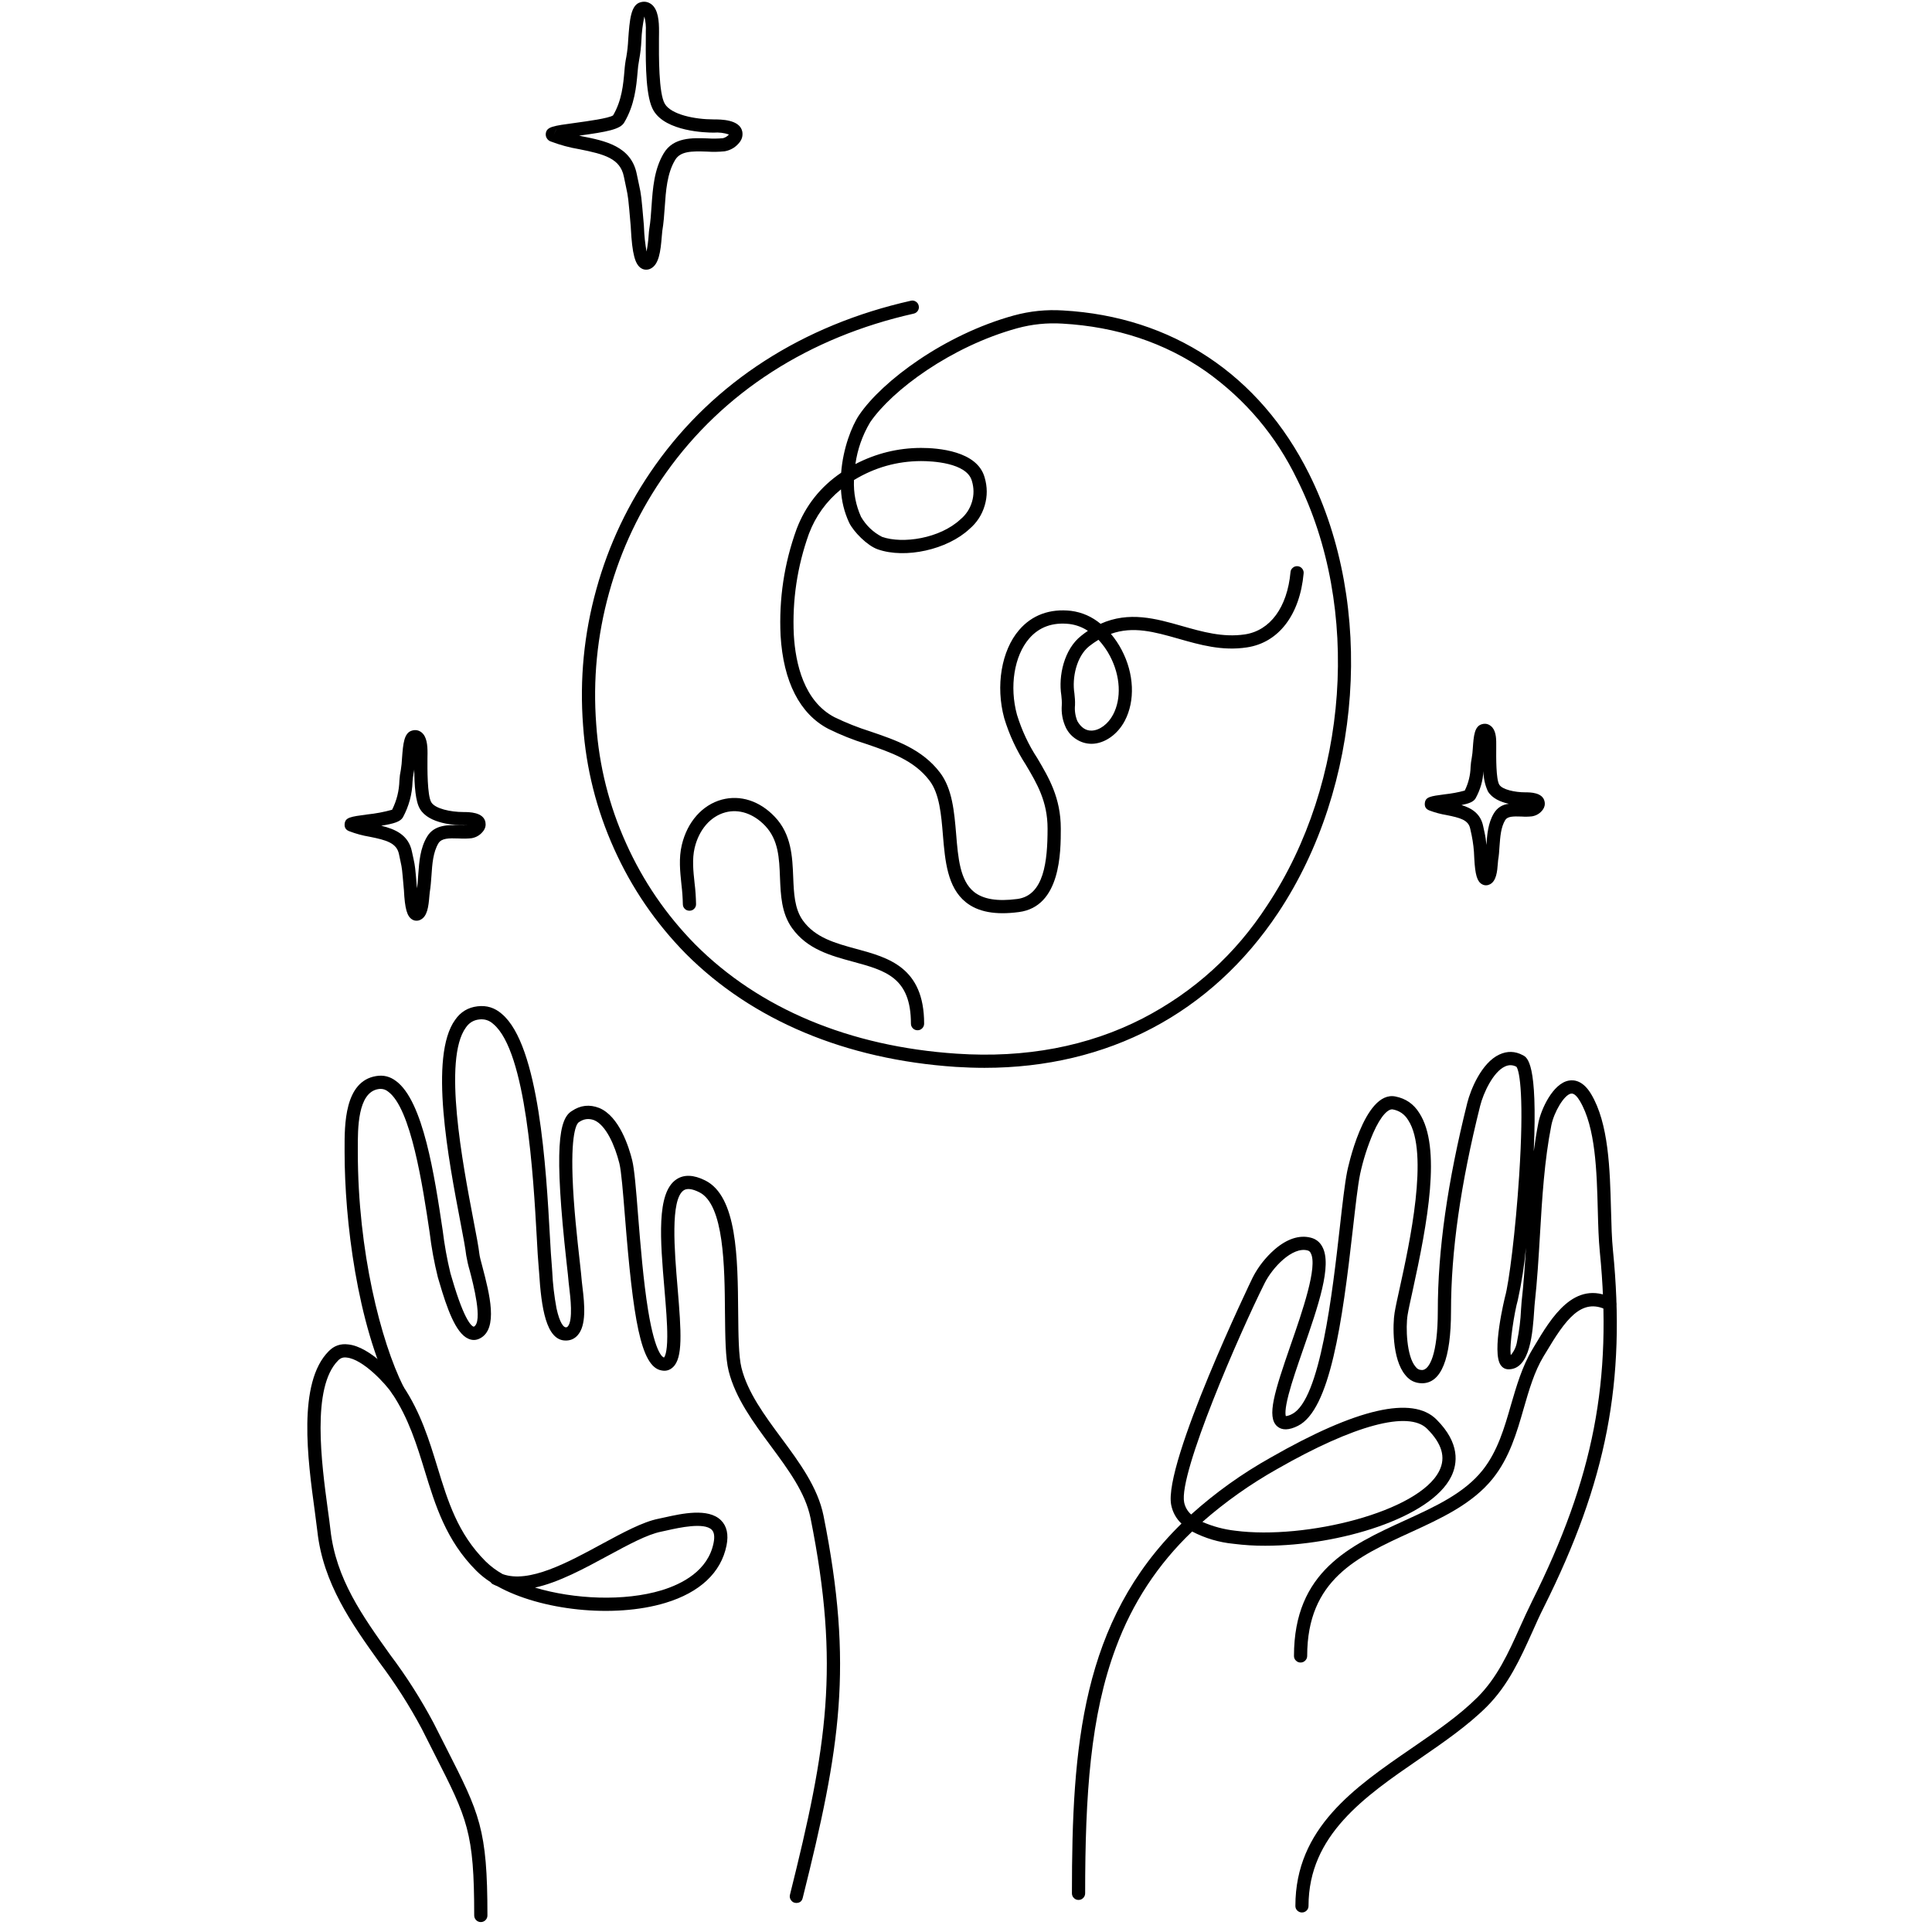 <svg version="1.0" preserveAspectRatio="xMidYMid meet" height="150" viewBox="0 0 112.5 112.5" zoomAndPan="magnify" width="150" xmlns:xlink="http://www.w3.org/1999/xlink" xmlns="http://www.w3.org/2000/svg"><defs><clipPath id="f1feef360e"><path clip-rule="nonzero" d="M 62 61 L 94.965 61 L 94.965 112 L 62 112 Z M 62 61"></path></clipPath><clipPath id="3798c5d5b4"><path clip-rule="nonzero" d="M 75 75 L 94.965 75 L 94.965 97 L 75 97 Z M 75 75"></path></clipPath><clipPath id="c2ef7e93dc"><path clip-rule="nonzero" d="M 17.309 78 L 43 78 L 43 112 L 17.309 112 Z M 17.309 78"></path></clipPath></defs><path fill-rule="nonzero" fill-opacity="1" d="M 57.328 62.18 C 56.777 62.18 56.215 62.16 55.648 62.125 C 49.238 61.695 43.801 59.414 39.93 55.531 C 38.176 53.746 36.785 51.711 35.758 49.426 C 34.73 47.141 34.129 44.75 33.953 42.254 C 33.746 39.559 34.004 36.91 34.727 34.305 C 35.449 31.699 36.59 29.297 38.156 27.09 C 41.598 22.238 46.746 18.926 53.039 17.512 C 53.141 17.488 53.238 17.504 53.328 17.562 C 53.418 17.617 53.473 17.699 53.496 17.801 C 53.52 17.906 53.504 18 53.449 18.09 C 53.391 18.18 53.312 18.238 53.207 18.262 C 47.102 19.633 42.113 22.84 38.781 27.535 C 37.27 29.668 36.164 31.992 35.469 34.508 C 34.77 37.027 34.52 39.59 34.719 42.191 C 34.887 44.602 35.465 46.906 36.457 49.105 C 37.445 51.305 38.785 53.266 40.477 54.988 C 44.211 58.738 49.477 60.941 55.703 61.355 C 59.711 61.625 63.355 60.934 66.539 59.301 C 69.535 57.746 71.949 55.555 73.785 52.727 C 78.543 45.574 79.262 35.379 75.535 27.926 C 74.305 25.375 72.535 23.277 70.23 21.633 C 67.84 19.961 65.023 19.023 61.859 18.844 C 60.969 18.789 60.094 18.879 59.234 19.113 C 55.371 20.176 51.938 22.727 50.668 24.59 C 50.219 25.344 49.934 26.156 49.809 27.023 C 51.008 26.402 52.281 26.086 53.629 26.082 C 54.602 26.082 56.91 26.25 57.336 27.805 C 57.496 28.348 57.5 28.891 57.34 29.434 C 57.18 29.977 56.883 30.434 56.453 30.801 C 55.164 32.008 52.715 32.551 51.113 31.988 C 50.5 31.777 49.695 30.957 49.441 30.426 C 49.16 29.812 49 29.168 48.969 28.496 C 48.117 29.191 47.496 30.051 47.105 31.078 C 46.422 32.984 46.129 34.945 46.223 36.961 C 46.32 38.637 46.812 40.832 48.59 41.762 C 49.266 42.09 49.965 42.367 50.684 42.594 C 52.164 43.098 53.691 43.617 54.73 44.98 C 55.453 45.922 55.566 47.266 55.676 48.566 C 55.789 49.961 55.902 51.277 56.715 51.934 C 57.25 52.363 58.074 52.5 59.234 52.348 C 60.789 52.145 61 50.164 61 48.25 C 61 46.668 60.387 45.633 59.738 44.539 C 59.191 43.695 58.77 42.789 58.477 41.824 C 57.965 39.945 58.312 37.879 59.344 36.684 C 60.09 35.812 61.137 35.43 62.371 35.57 C 63.016 35.656 63.586 35.91 64.086 36.324 C 65.746 35.578 67.309 36.02 68.828 36.453 C 70 36.785 71.207 37.133 72.488 36.941 C 73.961 36.719 74.957 35.367 75.145 33.32 C 75.152 33.215 75.199 33.125 75.281 33.059 C 75.363 32.988 75.457 32.961 75.562 32.969 C 75.668 32.98 75.758 33.027 75.824 33.109 C 75.891 33.191 75.922 33.285 75.91 33.391 C 75.688 35.812 74.449 37.426 72.602 37.699 C 71.156 37.918 69.867 37.547 68.617 37.191 C 67.23 36.797 65.984 36.445 64.688 36.91 C 64.93 37.199 65.141 37.512 65.316 37.848 C 66.043 39.23 66.109 40.812 65.492 41.98 C 65.07 42.777 64.316 43.301 63.574 43.312 C 63.254 43.312 62.957 43.227 62.688 43.055 C 62.414 42.887 62.207 42.656 62.066 42.371 C 61.871 41.953 61.793 41.516 61.828 41.055 C 61.836 40.867 61.824 40.68 61.801 40.492 C 61.621 39.359 61.961 37.801 62.961 37.02 C 63.09 36.914 63.219 36.82 63.348 36.734 C 63.023 36.52 62.668 36.387 62.281 36.336 C 61.301 36.223 60.508 36.508 59.926 37.184 C 59.055 38.195 58.77 39.98 59.219 41.621 C 59.496 42.52 59.887 43.363 60.402 44.148 C 61.074 45.285 61.77 46.457 61.77 48.25 C 61.77 49.609 61.77 52.793 59.332 53.109 C 57.953 53.293 56.941 53.102 56.234 52.531 C 55.164 51.668 55.031 50.125 54.906 48.629 C 54.809 47.441 54.707 46.211 54.121 45.449 C 53.223 44.27 51.867 43.809 50.438 43.32 C 49.68 43.086 48.945 42.793 48.234 42.441 C 46.574 41.574 45.613 39.695 45.453 37.008 C 45.352 34.879 45.66 32.809 46.387 30.805 C 46.906 29.441 47.773 28.348 48.98 27.527 C 49.09 26.102 49.598 24.797 50.035 24.156 C 51.379 22.184 54.992 19.484 59.031 18.371 C 59.973 18.113 60.93 18.016 61.902 18.078 C 68.25 18.438 73.336 21.812 76.223 27.582 C 80.066 35.27 79.328 45.785 74.426 53.152 C 70.527 59.012 64.5 62.18 57.328 62.18 Z M 63.965 37.254 C 63.781 37.367 63.602 37.488 63.434 37.621 C 62.676 38.219 62.418 39.484 62.562 40.371 C 62.59 40.598 62.605 40.824 62.598 41.055 C 62.566 41.375 62.613 41.688 62.734 41.988 C 62.949 42.363 63.223 42.551 63.562 42.543 C 64.023 42.535 64.523 42.164 64.812 41.617 C 65.312 40.676 65.246 39.367 64.637 38.207 C 64.457 37.859 64.23 37.543 63.965 37.254 Z M 49.727 27.953 C 49.695 28.699 49.832 29.414 50.137 30.094 C 50.434 30.602 50.84 30.992 51.363 31.262 C 52.559 31.68 54.727 31.363 55.93 30.238 C 56.254 29.969 56.477 29.629 56.598 29.223 C 56.719 28.816 56.715 28.414 56.594 28.008 C 56.301 26.934 54.25 26.848 53.629 26.848 C 52.227 26.855 50.926 27.223 49.727 27.953 Z M 49.727 27.953" fill="#000000"></path><path fill-rule="nonzero" fill-opacity="1" d="M 53.43 59.992 C 53.32 59.992 53.23 59.953 53.156 59.879 C 53.082 59.805 53.043 59.711 53.043 59.605 C 53.043 56.914 51.555 56.512 49.672 56 C 48.363 55.645 47.008 55.277 46.125 54.047 C 45.5 53.176 45.461 52.121 45.418 51.098 C 45.375 49.969 45.332 48.902 44.551 48.082 C 43.875 47.375 43.027 47.09 42.234 47.305 C 41.371 47.539 40.703 48.309 40.449 49.371 C 40.297 50.023 40.367 50.703 40.445 51.422 C 40.496 51.828 40.523 52.238 40.531 52.652 C 40.531 52.758 40.492 52.848 40.418 52.922 C 40.344 52.996 40.254 53.031 40.148 53.031 C 40.043 53.031 39.949 52.996 39.875 52.922 C 39.801 52.848 39.762 52.758 39.762 52.652 C 39.754 52.266 39.727 51.883 39.68 51.504 C 39.602 50.75 39.516 49.973 39.703 49.195 C 40.023 47.855 40.895 46.871 42.031 46.562 C 43.109 46.273 44.23 46.633 45.109 47.555 C 46.09 48.578 46.141 49.902 46.188 51.066 C 46.227 52.016 46.262 52.914 46.75 53.598 C 47.473 54.605 48.641 54.922 49.875 55.258 C 51.719 55.758 53.812 56.324 53.812 59.605 C 53.812 59.711 53.773 59.805 53.699 59.879 C 53.625 59.953 53.535 59.992 53.43 59.992 Z M 53.43 59.992" fill="#000000"></path><g clip-path="url(#f1feef360e)"><path fill-rule="nonzero" fill-opacity="1" d="M 75.812 111.363 C 75.707 111.363 75.617 111.324 75.539 111.25 C 75.465 111.176 75.43 111.086 75.43 110.98 C 75.43 106.449 78.879 104.078 82.215 101.789 C 83.629 100.816 84.965 99.898 86.031 98.836 C 87.191 97.676 87.832 96.25 88.512 94.738 C 88.734 94.246 88.965 93.738 89.211 93.242 C 92.797 86.07 93.902 80.359 93.156 72.883 C 93.086 72.176 93.062 71.348 93.039 70.473 C 92.98 68.203 92.91 65.633 91.988 64.098 C 91.863 63.891 91.676 63.648 91.484 63.68 C 91.07 63.75 90.484 64.777 90.336 65.52 C 89.93 67.562 89.797 69.766 89.672 71.898 C 89.594 73.219 89.512 74.582 89.367 75.895 C 89.355 75.984 89.348 76.129 89.336 76.293 C 89.25 77.582 89.109 79.734 87.848 79.734 C 87.656 79.734 87.508 79.656 87.395 79.504 C 86.832 78.758 87.633 75.535 87.641 75.5 C 87.867 74.711 88.25 71.691 88.461 68.449 C 88.75 63.984 88.5 62.379 88.301 62.117 C 88.078 62 87.855 61.996 87.629 62.105 C 86.953 62.414 86.379 63.633 86.188 64.398 C 85.047 68.965 84.492 72.871 84.492 76.34 C 84.492 79.129 83.922 80.547 82.805 80.547 C 82.406 80.543 82.082 80.387 81.836 80.074 C 81.047 79.145 81.098 77.086 81.207 76.441 C 81.262 76.105 81.367 75.621 81.504 75.008 C 82.066 72.449 83.238 67.125 82 65.227 C 81.793 64.887 81.496 64.676 81.105 64.602 C 80.867 64.555 80.438 64.891 79.957 65.984 C 79.629 66.754 79.375 67.547 79.199 68.367 C 79.062 69.039 78.934 70.195 78.781 71.531 C 78.16 77.055 77.445 82.094 75.578 83.027 C 75.055 83.289 74.648 83.297 74.371 83.055 C 73.746 82.504 74.211 81.051 75.156 78.316 C 75.828 76.387 76.746 73.742 76.324 72.969 C 76.285 72.883 76.219 72.828 76.125 72.809 C 75.25 72.59 74.098 73.801 73.637 74.723 C 72.211 77.57 68.617 85.805 68.953 87.484 C 69.012 87.762 69.148 87.996 69.359 88.188 C 70.781 86.91 72.328 85.805 73.996 84.871 C 79.004 82.004 82.254 81.262 83.645 82.656 C 85.027 84.035 84.875 85.227 84.504 85.98 C 83.316 88.387 77.977 90.008 73.68 90.008 C 73.062 90.012 72.445 89.973 71.828 89.895 C 70.977 89.812 70.176 89.574 69.418 89.18 C 67.422 91.086 65.945 93.336 64.984 95.922 C 63.492 99.895 63.188 104.523 63.188 110.246 C 63.188 110.355 63.148 110.445 63.074 110.52 C 63 110.594 62.91 110.633 62.801 110.633 C 62.695 110.633 62.605 110.594 62.531 110.52 C 62.457 110.445 62.418 110.355 62.418 110.246 C 62.418 101.684 62.973 94.422 68.797 88.719 C 68.484 88.422 68.285 88.059 68.199 87.637 C 67.719 85.234 72.895 74.484 72.949 74.379 C 73.27 73.758 73.695 73.219 74.219 72.758 C 74.93 72.141 75.656 71.902 76.312 72.066 C 76.621 72.141 76.852 72.32 77 72.602 C 77.582 73.672 76.758 76.051 75.883 78.57 C 75.547 79.543 75.227 80.461 75.035 81.203 C 74.801 82.098 74.848 82.383 74.875 82.461 C 75.004 82.445 75.125 82.402 75.234 82.34 C 76.883 81.516 77.594 75.211 78.02 71.445 C 78.172 70.09 78.305 68.922 78.445 68.215 C 78.453 68.168 79.414 63.48 81.254 63.848 C 81.855 63.965 82.32 64.285 82.645 64.809 C 83.949 66.809 83.125 71.207 82.254 75.176 C 82.121 75.777 82.016 76.254 81.965 76.566 C 81.848 77.27 81.902 78.969 82.422 79.578 C 82.516 79.711 82.645 79.777 82.805 79.777 C 83.227 79.777 83.723 78.879 83.723 76.34 C 83.723 72.805 84.285 68.84 85.441 64.215 C 85.633 63.453 86.266 61.887 87.305 61.406 C 87.766 61.191 88.223 61.203 88.668 61.441 C 88.938 61.578 89.543 61.879 89.309 67.047 C 89.383 66.48 89.473 65.922 89.582 65.367 C 89.738 64.598 90.418 63.086 91.355 62.922 C 91.695 62.863 92.195 62.949 92.648 63.703 C 93.676 65.414 93.746 68.09 93.809 70.453 C 93.832 71.312 93.852 72.125 93.922 72.805 C 94.684 80.445 93.555 86.27 89.898 93.586 C 89.656 94.066 89.43 94.57 89.215 95.055 C 88.535 96.562 87.832 98.121 86.574 99.379 C 85.457 100.492 84.031 101.473 82.652 102.422 C 79.48 104.602 76.195 106.855 76.195 110.98 C 76.195 111.086 76.16 111.176 76.086 111.25 C 76.008 111.324 75.918 111.363 75.812 111.363 Z M 70.016 88.621 C 70.629 88.887 71.266 89.059 71.93 89.133 C 76.008 89.668 82.633 88.039 83.812 85.641 C 84.199 84.859 83.965 84.062 83.102 83.199 C 82.031 82.125 78.852 82.977 74.379 85.535 C 72.816 86.414 71.363 87.441 70.016 88.621 Z M 88.855 72.656 C 88.762 73.684 88.602 74.703 88.379 75.715 C 88.191 76.367 87.875 78.305 87.973 78.91 C 88.172 78.676 88.293 78.406 88.34 78.102 C 88.465 77.488 88.543 76.871 88.57 76.242 C 88.582 76.062 88.59 75.918 88.602 75.809 C 88.719 74.777 88.793 73.711 88.855 72.656 Z M 88.293 62.105 Z M 88.293 62.105" fill="#000000"></path></g><g clip-path="url(#3798c5d5b4)"><path fill-rule="nonzero" fill-opacity="1" d="M 75.73 96.809 C 75.625 96.809 75.535 96.77 75.461 96.695 C 75.383 96.621 75.348 96.531 75.348 96.426 C 75.348 91.492 78.625 89.992 81.797 88.539 C 83.574 87.727 85.254 86.957 86.328 85.613 C 87.203 84.516 87.602 83.141 87.984 81.805 C 88.305 80.707 88.633 79.57 89.227 78.582 L 89.352 78.371 C 90.332 76.727 91.676 74.477 93.898 75.59 C 93.992 75.637 94.059 75.711 94.09 75.812 C 94.125 75.914 94.117 76.012 94.07 76.105 C 94.023 76.199 93.949 76.266 93.848 76.297 C 93.746 76.332 93.648 76.324 93.555 76.277 C 92.082 75.543 91.156 76.844 90.012 78.766 L 89.883 78.977 C 89.34 79.879 89.043 80.918 88.723 82.02 C 88.32 83.426 87.898 84.879 86.926 86.094 C 85.738 87.578 83.898 88.422 82.117 89.238 C 79.031 90.652 76.117 91.984 76.117 96.426 C 76.117 96.531 76.078 96.621 76.004 96.695 C 75.93 96.77 75.836 96.809 75.73 96.809 Z M 75.73 96.809" fill="#000000"></path></g><g clip-path="url(#c2ef7e93dc)"><path fill-rule="nonzero" fill-opacity="1" d="M 27.996 111.922 C 27.891 111.922 27.801 111.883 27.727 111.809 C 27.652 111.734 27.613 111.641 27.613 111.535 C 27.613 106.688 27.219 105.906 25.316 102.164 C 25.086 101.711 24.836 101.219 24.562 100.672 C 23.844 99.324 23.02 98.035 22.102 96.812 C 20.484 94.551 18.816 92.211 18.48 89.168 C 18.441 88.836 18.387 88.441 18.328 87.984 C 17.922 85.008 17.309 80.508 19.145 78.676 C 19.457 78.359 19.832 78.23 20.27 78.285 C 21.562 78.41 23.07 80.113 23.477 80.723 C 24.5 82.258 24.992 83.867 25.469 85.422 C 26.078 87.414 26.652 89.297 28.281 90.922 C 28.578 91.211 28.906 91.457 29.27 91.66 C 30.797 92.211 33.051 90.992 35.047 89.906 C 36.27 89.246 37.426 88.617 38.352 88.434 C 38.449 88.414 38.559 88.391 38.68 88.363 C 39.699 88.137 41.234 87.793 41.98 88.523 C 42.324 88.863 42.434 89.355 42.305 89.996 C 41.988 91.57 40.758 92.727 38.746 93.336 C 35.719 94.25 31.469 93.762 28.965 92.367 C 28.879 92.332 28.793 92.297 28.711 92.254 C 28.652 92.227 28.602 92.184 28.562 92.125 C 28.266 91.934 27.988 91.715 27.738 91.465 C 25.973 89.703 25.344 87.641 24.734 85.648 C 24.273 84.145 23.797 82.59 22.836 81.148 C 22.465 80.586 21.129 79.141 20.191 79.051 C 19.996 79.02 19.828 79.074 19.691 79.219 C 18.125 80.785 18.727 85.227 19.086 87.883 C 19.152 88.344 19.203 88.742 19.242 89.082 C 19.559 91.93 21.098 94.086 22.727 96.367 C 23.672 97.621 24.512 98.945 25.25 100.332 C 25.523 100.875 25.77 101.363 26 101.812 C 27.926 105.602 28.383 106.504 28.383 111.535 C 28.383 111.641 28.344 111.734 28.27 111.809 C 28.195 111.883 28.102 111.922 27.996 111.922 Z M 31.152 92.445 C 33.43 93.129 36.352 93.258 38.523 92.602 C 39.727 92.234 41.227 91.461 41.551 89.848 C 41.625 89.477 41.59 89.219 41.441 89.074 C 40.992 88.637 39.543 88.957 38.848 89.113 C 38.719 89.141 38.602 89.168 38.504 89.188 C 37.691 89.348 36.586 89.949 35.414 90.582 C 34.031 91.332 32.535 92.145 31.152 92.445 Z M 31.152 92.445" fill="#000000"></path></g><path fill-rule="nonzero" fill-opacity="1" d="M 46.371 110.809 C 46.246 110.809 46.145 110.758 46.07 110.66 C 45.992 110.559 45.969 110.449 46 110.328 C 48.156 101.699 48.922 97.02 47.199 88.406 C 46.902 86.93 45.918 85.598 44.875 84.188 C 43.867 82.824 42.828 81.418 42.43 79.836 C 42.238 79.07 42.23 77.84 42.215 76.414 C 42.195 73.77 42.164 70.145 40.723 69.426 C 40.312 69.219 40.004 69.184 39.812 69.312 C 39.023 69.848 39.273 72.828 39.457 75 C 39.672 77.586 39.77 79.074 39.184 79.613 C 38.996 79.789 38.777 79.852 38.523 79.801 C 37.301 79.598 36.863 76.75 36.391 70.84 C 36.277 69.422 36.18 68.203 36.066 67.742 C 35.809 66.715 35.289 65.512 34.594 65.227 C 34.273 65.109 33.973 65.152 33.695 65.355 C 33.648 65.383 33.242 65.707 33.34 68.527 C 33.398 70.242 33.617 72.191 33.762 73.48 C 33.816 73.984 33.863 74.383 33.879 74.621 C 33.887 74.688 33.898 74.797 33.914 74.926 C 34.047 75.992 34.145 77.176 33.641 77.746 C 33.457 77.957 33.223 78.062 32.941 78.059 C 31.797 78.059 31.52 76.148 31.391 74.082 C 31.379 73.93 31.371 73.812 31.363 73.734 C 31.328 73.359 31.293 72.773 31.254 72.027 C 31.059 68.523 30.648 61.234 28.727 59.629 C 28.492 59.414 28.215 59.324 27.898 59.363 C 27.566 59.402 27.312 59.562 27.125 59.836 C 25.781 61.688 26.941 67.754 27.562 71.012 C 27.734 71.902 27.867 72.605 27.914 73.016 C 27.926 73.148 28.008 73.461 28.098 73.789 C 28.496 75.309 29.039 77.387 27.941 77.938 C 27.719 78.051 27.496 78.055 27.27 77.953 C 26.535 77.633 26.023 76.176 25.578 74.652 C 25.543 74.527 25.516 74.43 25.496 74.375 C 25.281 73.512 25.121 72.637 25.016 71.754 C 24.613 69.055 23.934 64.535 22.602 63.566 C 22.434 63.43 22.242 63.383 22.027 63.418 C 20.82 63.617 20.832 65.742 20.836 66.887 L 20.836 67.094 C 20.836 72.855 22.172 78.109 23.5 80.762 C 23.547 80.855 23.555 80.953 23.52 81.055 C 23.488 81.156 23.422 81.23 23.328 81.277 C 23.234 81.324 23.137 81.332 23.035 81.297 C 22.934 81.266 22.859 81.199 22.812 81.105 C 20.785 77.051 20.066 71.023 20.066 67.094 L 20.066 66.891 C 20.062 65.52 20.051 62.965 21.898 62.66 C 22.328 62.586 22.711 62.684 23.055 62.945 C 24.645 64.102 25.301 68.461 25.777 71.641 C 25.879 72.48 26.027 73.309 26.227 74.133 C 26.246 74.191 26.277 74.297 26.316 74.434 C 27.082 77.066 27.512 77.242 27.59 77.254 C 28.137 76.98 27.547 74.727 27.352 73.984 C 27.266 73.695 27.199 73.398 27.148 73.102 C 27.105 72.719 26.977 72.027 26.809 71.156 C 26.117 67.547 24.965 61.504 26.504 59.383 C 26.82 58.926 27.25 58.664 27.801 58.598 C 28.34 58.531 28.812 58.68 29.219 59.039 C 31.398 60.855 31.805 68.094 32.02 71.984 C 32.062 72.719 32.094 73.301 32.129 73.656 C 32.137 73.742 32.145 73.871 32.156 74.035 C 32.188 74.758 32.273 75.473 32.406 76.188 C 32.594 77.055 32.828 77.289 32.941 77.289 C 32.992 77.293 33.031 77.277 33.066 77.234 C 33.379 76.879 33.207 75.477 33.152 75.02 C 33.133 74.875 33.121 74.766 33.113 74.68 C 33.098 74.453 33.051 74.062 32.996 73.566 C 32.242 66.785 32.551 65.145 33.297 64.695 C 33.797 64.355 34.328 64.297 34.891 64.516 C 36.062 65 36.625 66.805 36.812 67.559 C 36.941 68.078 37.039 69.27 37.156 70.777 C 37.293 72.484 37.465 74.609 37.738 76.289 C 38.168 78.934 38.633 79.039 38.652 79.043 C 38.656 79.043 38.66 79.047 38.664 79.047 C 38.695 79.016 38.852 78.812 38.855 77.828 C 38.859 77.07 38.777 76.098 38.691 75.066 C 38.445 72.188 38.219 69.465 39.379 68.68 C 39.82 68.379 40.387 68.398 41.066 68.738 C 42.926 69.668 42.957 73.25 42.984 76.41 C 42.996 77.727 43.008 78.973 43.176 79.648 C 43.535 81.086 44.531 82.43 45.492 83.73 C 46.539 85.145 47.621 86.609 47.953 88.258 C 49.707 97.023 48.93 101.77 46.742 110.516 C 46.695 110.711 46.57 110.805 46.371 110.809 Z M 46.371 110.809" fill="#000000"></path><path fill-rule="nonzero" fill-opacity="1" d="M 37.625 15.703 C 37.527 15.703 37.434 15.68 37.352 15.629 C 36.977 15.414 36.812 14.781 36.734 13.301 C 36.73 13.242 36.73 13.199 36.727 13.176 C 36.582 11.48 36.578 11.473 36.461 10.922 C 36.426 10.77 36.383 10.57 36.328 10.285 C 36.117 9.234 35.207 8.98 33.73 8.688 C 33.168 8.594 32.617 8.445 32.082 8.242 C 31.984 8.211 31.906 8.152 31.848 8.062 C 31.789 7.973 31.77 7.879 31.781 7.773 C 31.836 7.379 32.191 7.332 33.52 7.152 C 34.195 7.059 35.445 6.891 35.699 6.719 C 36.211 5.852 36.293 4.91 36.359 4.152 C 36.379 3.867 36.414 3.582 36.473 3.301 C 36.531 2.969 36.566 2.629 36.582 2.289 C 36.664 1.164 36.727 0.273 37.305 0.129 C 37.535 0.066 37.746 0.109 37.938 0.254 C 38.328 0.562 38.379 1.23 38.375 1.844 L 38.375 1.891 C 38.375 2 38.375 2.133 38.371 2.277 C 38.367 3.223 38.348 5.438 38.715 6.051 C 39.09 6.672 40.449 6.953 41.555 6.953 C 41.973 6.953 43.078 6.953 43.223 7.66 C 43.262 7.883 43.215 8.086 43.078 8.27 C 42.855 8.562 42.566 8.742 42.207 8.809 C 41.863 8.844 41.52 8.852 41.176 8.828 C 40.246 8.793 39.617 8.809 39.312 9.316 C 38.844 10.098 38.773 11.102 38.707 12.074 C 38.676 12.527 38.641 13 38.566 13.441 C 38.559 13.508 38.547 13.637 38.535 13.773 C 38.465 14.652 38.367 15.402 37.887 15.641 C 37.805 15.684 37.719 15.703 37.625 15.703 Z M 37.527 14.965 Z M 33.723 7.898 C 33.773 7.91 33.828 7.922 33.883 7.934 C 35.227 8.199 36.754 8.508 37.078 10.133 C 37.137 10.414 37.18 10.609 37.211 10.762 C 37.34 11.355 37.344 11.398 37.492 13.109 C 37.496 13.137 37.496 13.191 37.5 13.262 C 37.516 13.727 37.566 14.188 37.648 14.648 C 37.707 14.336 37.75 14.027 37.77 13.711 C 37.781 13.547 37.793 13.414 37.809 13.316 C 37.879 12.91 37.906 12.477 37.938 12.02 C 38.012 10.957 38.09 9.859 38.652 8.922 C 39.211 7.988 40.316 8.027 41.203 8.059 C 41.5 8.078 41.801 8.074 42.098 8.047 C 42.234 8.012 42.352 7.941 42.445 7.832 C 42.156 7.734 41.859 7.699 41.555 7.723 C 41.102 7.723 38.785 7.66 38.059 6.445 C 37.613 5.707 37.59 3.902 37.605 2.27 C 37.605 2.129 37.605 2 37.605 1.891 L 37.605 1.84 C 37.625 1.543 37.594 1.25 37.52 0.961 C 37.426 1.418 37.367 1.879 37.348 2.344 C 37.332 2.727 37.289 3.105 37.219 3.48 C 37.172 3.727 37.141 3.973 37.125 4.219 C 37.055 5.02 36.957 6.117 36.344 7.141 C 36.109 7.531 35.363 7.676 33.723 7.898 Z M 32.383 7.535 L 32.234 7.891 L 32.387 7.535 Z M 32.383 7.535" fill="#000000"></path><path fill-rule="nonzero" fill-opacity="1" d="M 86.527 51.551 C 86.441 51.551 86.363 51.527 86.289 51.484 C 86.012 51.324 85.898 50.934 85.848 50 C 85.848 49.969 85.848 49.945 85.844 49.93 C 85.832 49.496 85.781 49.066 85.695 48.641 C 85.672 48.551 85.648 48.434 85.613 48.266 C 85.512 47.742 85.02 47.621 84.23 47.461 C 83.891 47.406 83.562 47.316 83.238 47.195 C 83.031 47.117 82.941 46.973 82.969 46.75 C 83.016 46.402 83.293 46.363 84.117 46.254 C 84.516 46.211 84.906 46.141 85.293 46.035 C 85.508 45.598 85.621 45.137 85.633 44.652 C 85.645 44.477 85.664 44.305 85.699 44.133 C 85.73 43.945 85.754 43.758 85.762 43.57 C 85.812 42.852 85.855 42.281 86.301 42.168 C 86.488 42.117 86.656 42.152 86.809 42.273 C 87.094 42.496 87.129 42.93 87.125 43.324 L 87.125 43.348 C 87.125 43.414 87.125 43.492 87.125 43.578 C 87.121 44.066 87.109 45.367 87.301 45.688 C 87.477 45.98 88.211 46.137 88.816 46.137 C 89.094 46.137 89.836 46.137 89.941 46.676 C 89.977 46.852 89.938 47.012 89.832 47.156 C 89.676 47.363 89.473 47.488 89.215 47.535 C 89.008 47.559 88.801 47.562 88.59 47.547 C 88.105 47.531 87.781 47.535 87.648 47.754 C 87.395 48.176 87.359 48.715 87.316 49.285 C 87.301 49.555 87.281 49.832 87.234 50.098 C 87.23 50.129 87.223 50.207 87.219 50.277 C 87.184 50.734 87.137 51.305 86.754 51.496 C 86.684 51.531 86.609 51.551 86.527 51.551 Z M 86.344 50.859 Z M 85.102 46.879 C 85.684 47.055 86.219 47.371 86.367 48.117 C 86.402 48.277 86.426 48.391 86.445 48.477 C 86.5 48.719 86.535 48.961 86.555 49.203 C 86.594 48.605 86.645 47.93 86.988 47.359 C 87.188 47.031 87.48 46.848 87.859 46.805 C 87.391 46.703 86.891 46.496 86.641 46.082 C 86.469 45.707 86.383 45.316 86.383 44.902 C 86.348 45.465 86.195 45.996 85.922 46.488 C 85.805 46.684 85.562 46.785 85.102 46.879 Z M 83.543 46.488 Z M 83.543 46.488" fill="#000000"></path><path fill-rule="nonzero" fill-opacity="1" d="M 24.254 53.613 C 24.164 53.613 24.082 53.59 24.004 53.543 C 23.703 53.367 23.574 52.918 23.52 51.828 C 23.516 51.789 23.516 51.762 23.512 51.746 C 23.41 50.574 23.41 50.566 23.328 50.191 C 23.305 50.082 23.277 49.945 23.234 49.746 C 23.105 49.086 22.5 48.918 21.52 48.723 C 21.117 48.656 20.73 48.551 20.348 48.406 C 20.137 48.332 20.043 48.184 20.07 47.957 C 20.117 47.598 20.41 47.555 21.379 47.426 C 21.871 47.375 22.355 47.285 22.832 47.152 C 23.102 46.613 23.242 46.043 23.258 45.441 C 23.27 45.234 23.297 45.031 23.34 44.832 C 23.375 44.605 23.402 44.375 23.41 44.145 C 23.473 43.316 23.52 42.66 24.004 42.539 C 24.199 42.484 24.383 42.52 24.543 42.645 C 24.855 42.891 24.895 43.391 24.895 43.844 L 24.895 43.875 C 24.895 43.953 24.895 44.043 24.891 44.148 C 24.887 44.738 24.875 46.312 25.113 46.715 C 25.34 47.09 26.23 47.285 26.992 47.285 C 27.309 47.285 28.148 47.285 28.266 47.871 C 28.301 48.059 28.262 48.23 28.145 48.387 C 27.973 48.617 27.746 48.758 27.461 48.809 C 27.215 48.836 26.969 48.84 26.723 48.824 C 26.117 48.801 25.707 48.809 25.527 49.109 C 25.219 49.629 25.168 50.312 25.125 50.977 C 25.102 51.297 25.078 51.625 25.027 51.941 C 25.02 51.98 25.012 52.07 25.004 52.16 C 24.953 52.809 24.879 53.363 24.488 53.555 C 24.414 53.594 24.336 53.613 24.254 53.613 Z M 22.199 48.082 C 22.992 48.273 23.793 48.609 23.988 49.594 C 24.027 49.789 24.059 49.922 24.082 50.027 C 24.172 50.445 24.176 50.492 24.277 51.68 C 24.281 51.691 24.281 51.707 24.281 51.727 C 24.32 51.473 24.336 51.203 24.355 50.922 C 24.41 50.168 24.465 49.391 24.871 48.715 C 25.297 48.004 26.137 48.031 26.75 48.055 C 26.918 48.062 27.078 48.066 27.219 48.059 C 27.156 48.055 27.078 48.055 26.992 48.055 C 26.531 48.055 24.98 47.984 24.457 47.109 C 24.191 46.668 24.133 45.773 24.121 44.805 C 24.113 44.879 24.102 44.949 24.086 45.012 C 24.055 45.176 24.035 45.34 24.023 45.508 C 24 46.25 23.812 46.941 23.461 47.594 C 23.312 47.844 22.953 47.961 22.199 48.082 Z M 20.652 47.699 Z M 20.652 47.699" fill="#000000"></path></svg>